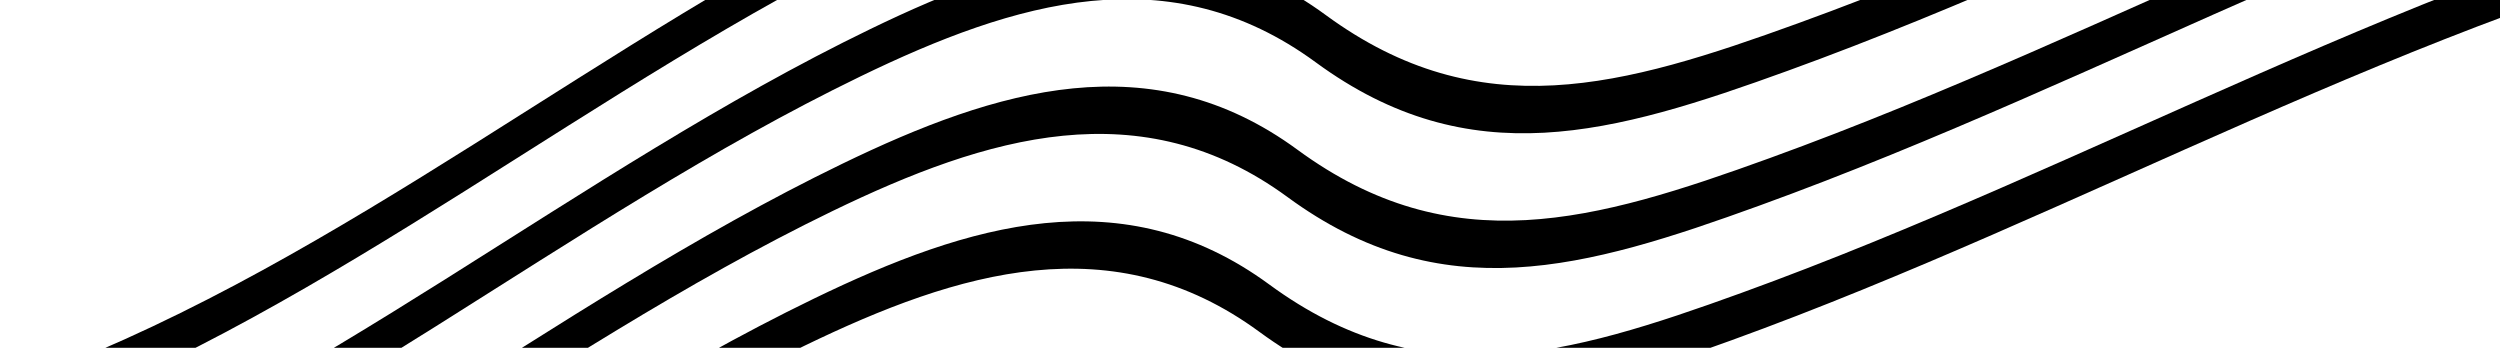 <svg width="345" height="48" viewBox="0 0 345 48" fill="none" xmlns="http://www.w3.org/2000/svg">
<g clip-path="url(#clip0_1072_12432)">
<path d="M395.02 -65.268C344.723 -53.21 299.059 -26.395 250.623 -8.839C226.512 -0.098 206.755 5.623 185.465 -9.996C165.274 -24.802 144.029 -18.425 122.625 -8.051C82.036 11.617 46.471 42.156 4.145 58.224C-17.543 66.455 -33.142 62.722 -50.087 47.95C-64.989 34.957 -76.558 26.083 -97.367 29.463C-140.916 36.533 -184.269 49.807 -228.178 54.185C-246.633 56.024 -264.516 52.52 -282.756 50.337C-291.912 49.24 -301.092 48.555 -310.319 49.068C-319.118 49.553 -329.471 53.384 -338.275 51.934C-350.918 49.854 -347.827 40.319 -354.891 32.772C-366.235 20.66 -392.602 33.226 -405.042 37.464C-448.205 52.172 -489.832 71.058 -532.726 86.518C-555.725 94.803 -577.515 101.035 -602.096 100.142C-626.444 99.261 -650.477 93.615 -674.934 95.123C-701.506 96.759 -713.551 109.182 -724.938 132.501C-736.256 155.667 -745.05 184.327 -774.459 187.862C-795.424 190.385 -814.56 182.949 -834.63 178.436C-847.516 175.537 -859.652 175.032 -872.676 176.817C-890.604 179.274 -908.23 178.007 -926.126 175.926C-967.154 171.153 -1009.31 159.87 -1050.74 165.003L-1049.37 158.468C-1007.95 153.335 -965.788 164.619 -924.759 169.391C-906.857 171.473 -889.237 172.74 -871.309 170.282C-858.286 168.498 -846.15 169.002 -833.264 171.901C-813.194 176.414 -794.064 183.85 -773.093 181.328C-743.683 177.793 -734.89 149.133 -723.572 125.967C-712.179 102.649 -700.14 90.224 -673.568 88.588C-649.118 87.085 -625.078 92.726 -600.73 93.608C-576.148 94.495 -554.365 88.268 -531.359 79.983C-488.467 64.53 -446.839 45.638 -403.675 30.929C-391.235 26.691 -364.869 14.125 -353.525 26.238C-346.466 33.778 -349.551 43.32 -336.908 45.399C-328.105 46.849 -317.751 43.019 -308.952 42.534C-299.733 42.025 -290.547 42.712 -281.39 43.802C-263.156 45.984 -245.272 49.488 -226.811 47.651C-182.902 43.273 -139.549 29.999 -96.001 22.929C-75.193 19.555 -63.622 28.422 -48.721 41.415C-31.775 56.188 -16.17 59.922 5.511 51.689C47.838 35.622 83.397 5.081 123.991 -14.586C145.396 -24.959 166.646 -31.335 186.831 -16.53C208.123 -0.918 227.88 -6.638 251.989 -15.374C300.426 -32.929 346.09 -59.745 396.387 -71.802L395.02 -65.268Z" fill="black"/>
<path d="M391.132 -46.67C340.835 -34.612 295.17 -7.797 246.734 9.759C222.623 18.5 202.867 24.221 181.576 8.602C161.385 -6.204 140.141 0.173 118.736 10.547C78.147 30.214 42.583 60.754 0.256 76.822C-21.431 85.053 -37.03 81.32 -53.976 66.548C-68.877 53.555 -80.446 44.681 -101.256 48.061C-144.805 55.131 -188.157 68.405 -232.066 72.783C-250.522 74.622 -268.405 71.118 -286.645 68.934C-295.801 67.838 -304.981 67.152 -314.207 67.666C-323.006 68.151 -333.36 71.982 -342.163 70.531C-354.806 68.452 -351.716 58.917 -358.78 51.37C-370.124 39.257 -396.491 51.824 -408.93 56.061C-452.094 70.77 -493.721 89.656 -536.614 105.116C-559.614 113.401 -581.404 119.633 -605.985 118.74C-630.333 117.859 -654.366 112.213 -678.823 113.721C-705.395 115.356 -717.44 127.78 -728.827 151.099C-740.145 174.265 -748.938 202.925 -778.348 206.46C-799.313 208.983 -818.449 201.547 -838.519 197.034C-851.405 194.134 -863.541 193.63 -876.564 195.414C-894.492 197.872 -912.118 196.604 -930.014 194.524C-971.043 189.751 -1013.2 178.468 -1054.63 183.6L-1053.26 177.066C-1011.83 171.933 -969.677 183.217 -928.648 187.989C-910.746 190.071 -893.126 191.337 -875.198 188.88C-862.175 187.096 -850.039 187.6 -837.152 190.499C-817.083 195.012 -797.952 202.447 -776.982 199.925C-747.572 196.391 -738.779 167.73 -727.461 144.564C-716.068 121.247 -704.028 108.822 -677.457 107.186C-653.007 105.683 -628.966 111.324 -604.619 112.206C-580.036 113.092 -558.254 106.865 -535.248 98.581C-492.356 83.128 -450.727 64.235 -407.564 49.527C-395.124 45.289 -368.757 32.723 -357.413 44.836C-350.354 52.376 -353.44 61.917 -340.797 63.997C-331.994 65.447 -321.64 61.617 -312.841 61.132C-303.622 60.623 -294.436 61.31 -285.278 62.4C-267.044 64.582 -249.161 68.086 -230.7 66.249C-186.791 61.87 -143.438 48.597 -99.89 41.527C-79.081 38.152 -67.511 47.02 -52.609 60.013C-35.664 74.785 -20.059 78.52 1.623 70.287C43.949 54.219 79.508 23.679 120.102 4.012C141.507 -6.362 162.757 -12.737 182.942 2.067C204.234 17.68 223.991 11.959 248.101 3.224C296.537 -14.332 342.201 -41.147 392.498 -53.204L391.132 -46.67Z" fill="black"/>
<path d="M387.242 -28.072C336.945 -16.015 291.281 10.801 242.845 28.356C218.734 37.098 198.977 42.818 177.686 27.2C157.495 12.394 136.251 18.771 114.846 29.144C74.257 48.812 38.693 79.352 -3.633 95.419C-25.321 103.651 -40.92 99.918 -57.866 85.145C-72.767 72.152 -84.336 63.279 -105.146 66.659C-148.694 73.729 -192.047 87.003 -235.956 91.381C-254.411 93.22 -272.294 89.716 -290.534 87.532C-299.69 86.436 -308.87 85.75 -318.097 86.264C-326.896 86.749 -337.25 90.579 -346.053 89.129C-358.696 87.05 -355.606 77.515 -362.669 69.968C-374.013 57.855 -400.38 70.421 -412.82 74.659C-455.984 89.368 -497.611 108.254 -540.504 123.713C-563.504 131.999 -585.294 138.231 -609.875 137.338C-634.222 136.456 -658.255 130.811 -682.713 132.318C-709.284 133.954 -721.33 146.378 -732.717 169.697C-744.035 192.863 -752.828 221.523 -782.238 225.058C-803.202 227.581 -822.339 220.144 -842.408 215.631C-855.295 212.732 -867.431 212.228 -880.454 214.012C-898.382 216.47 -916.008 215.202 -933.904 213.121C-974.933 208.349 -1017.09 197.066 -1058.52 202.198L-1057.15 195.664C-1015.72 190.531 -973.566 201.814 -932.537 206.587C-914.636 208.669 -897.016 209.935 -879.088 207.478C-866.064 205.693 -853.928 206.197 -841.042 209.097C-820.972 213.61 -801.842 221.045 -780.871 218.523C-751.462 214.988 -742.668 186.328 -731.35 163.162C-719.957 139.845 -707.918 127.42 -681.346 125.784C-656.896 124.281 -632.856 129.922 -608.508 130.803C-583.926 131.69 -562.143 125.463 -539.137 117.179C-496.246 101.725 -454.617 82.833 -411.454 68.124C-399.014 63.887 -372.647 51.321 -361.303 63.433C-354.244 70.973 -357.33 80.515 -344.687 82.595C-335.883 84.045 -325.53 80.214 -316.73 79.729C-307.511 79.22 -298.325 79.907 -289.168 80.998C-270.934 83.18 -253.051 86.684 -234.589 84.846C-190.681 80.468 -147.328 67.194 -103.779 60.124C-82.971 56.75 -71.401 65.618 -56.499 78.611C-39.553 93.383 -23.949 97.117 -2.267 88.885C40.059 72.817 75.618 42.276 116.213 22.61C137.618 12.236 158.868 5.86 179.053 20.665C200.345 36.278 220.101 30.557 244.211 21.822C292.647 4.266 338.311 -22.549 388.609 -34.607L387.242 -28.072Z" fill="black"/>
<path d="M383.353 -9.474C333.056 2.583 287.392 29.398 238.956 46.954C214.845 55.695 195.088 61.416 173.798 45.797C153.607 30.991 132.362 37.368 110.958 47.742C70.369 67.41 34.804 97.949 -7.522 114.017C-29.21 122.248 -44.809 118.515 -61.754 103.743C-76.656 90.75 -88.225 81.876 -109.034 85.257C-152.583 92.326 -195.936 105.6 -239.845 109.979C-258.3 111.817 -276.183 108.313 -294.423 106.13C-303.579 105.034 -312.759 104.348 -321.986 104.861C-330.785 105.347 -341.138 109.177 -349.942 107.727C-362.585 105.647 -359.494 96.113 -366.558 88.566C-377.902 76.453 -404.269 89.019 -416.709 93.257C-459.872 107.965 -501.499 126.852 -544.393 142.311C-567.392 150.597 -589.182 156.828 -613.763 155.935C-638.111 155.054 -662.144 149.408 -686.601 150.916C-713.173 152.552 -725.218 164.976 -736.605 188.294C-747.923 211.46 -756.717 240.121 -786.126 243.655C-807.091 246.179 -826.227 238.742 -846.297 234.229C-859.183 231.33 -871.319 230.826 -884.343 232.61C-902.271 235.067 -919.897 233.8 -937.793 231.719C-978.821 226.947 -1020.98 215.663 -1062.41 220.796L-1061.04 214.261C-1019.61 209.129 -977.455 220.412 -936.426 225.185C-918.524 227.266 -900.904 228.533 -882.976 226.075C-869.953 224.291 -857.817 224.795 -844.931 227.694C-824.861 232.207 -805.731 239.643 -784.76 237.121C-755.35 233.586 -746.557 204.926 -735.239 181.76C-723.846 158.442 -711.807 146.017 -685.235 144.382C-660.785 142.879 -636.745 148.52 -612.397 149.401C-587.815 150.288 -566.032 144.061 -543.026 135.777C-500.134 120.323 -458.506 101.431 -415.342 86.722C-402.902 82.485 -376.536 69.918 -365.192 82.031C-358.133 89.571 -361.218 99.113 -348.575 101.192C-339.772 102.643 -329.418 98.812 -320.619 98.327C-311.4 97.818 -302.214 98.505 -293.057 99.595C-274.823 101.778 -256.939 105.282 -238.478 103.444C-194.569 99.066 -151.216 85.792 -107.668 78.722C-86.86 75.348 -75.289 84.216 -60.388 97.209C-43.442 111.981 -27.837 115.715 -6.156 107.483C36.171 91.415 71.73 60.874 112.324 41.208C133.729 30.834 154.979 24.458 175.164 39.263C196.456 54.876 216.213 49.155 240.322 40.419C288.759 22.864 334.423 -3.952 384.72 -16.009L383.353 -9.474Z" fill="black"/>
</g>
<defs>
<clipPath id="clip0_1072_12432">
<rect width="345" height="48" fill="white"/>
</clipPath>
</defs>
</svg>
